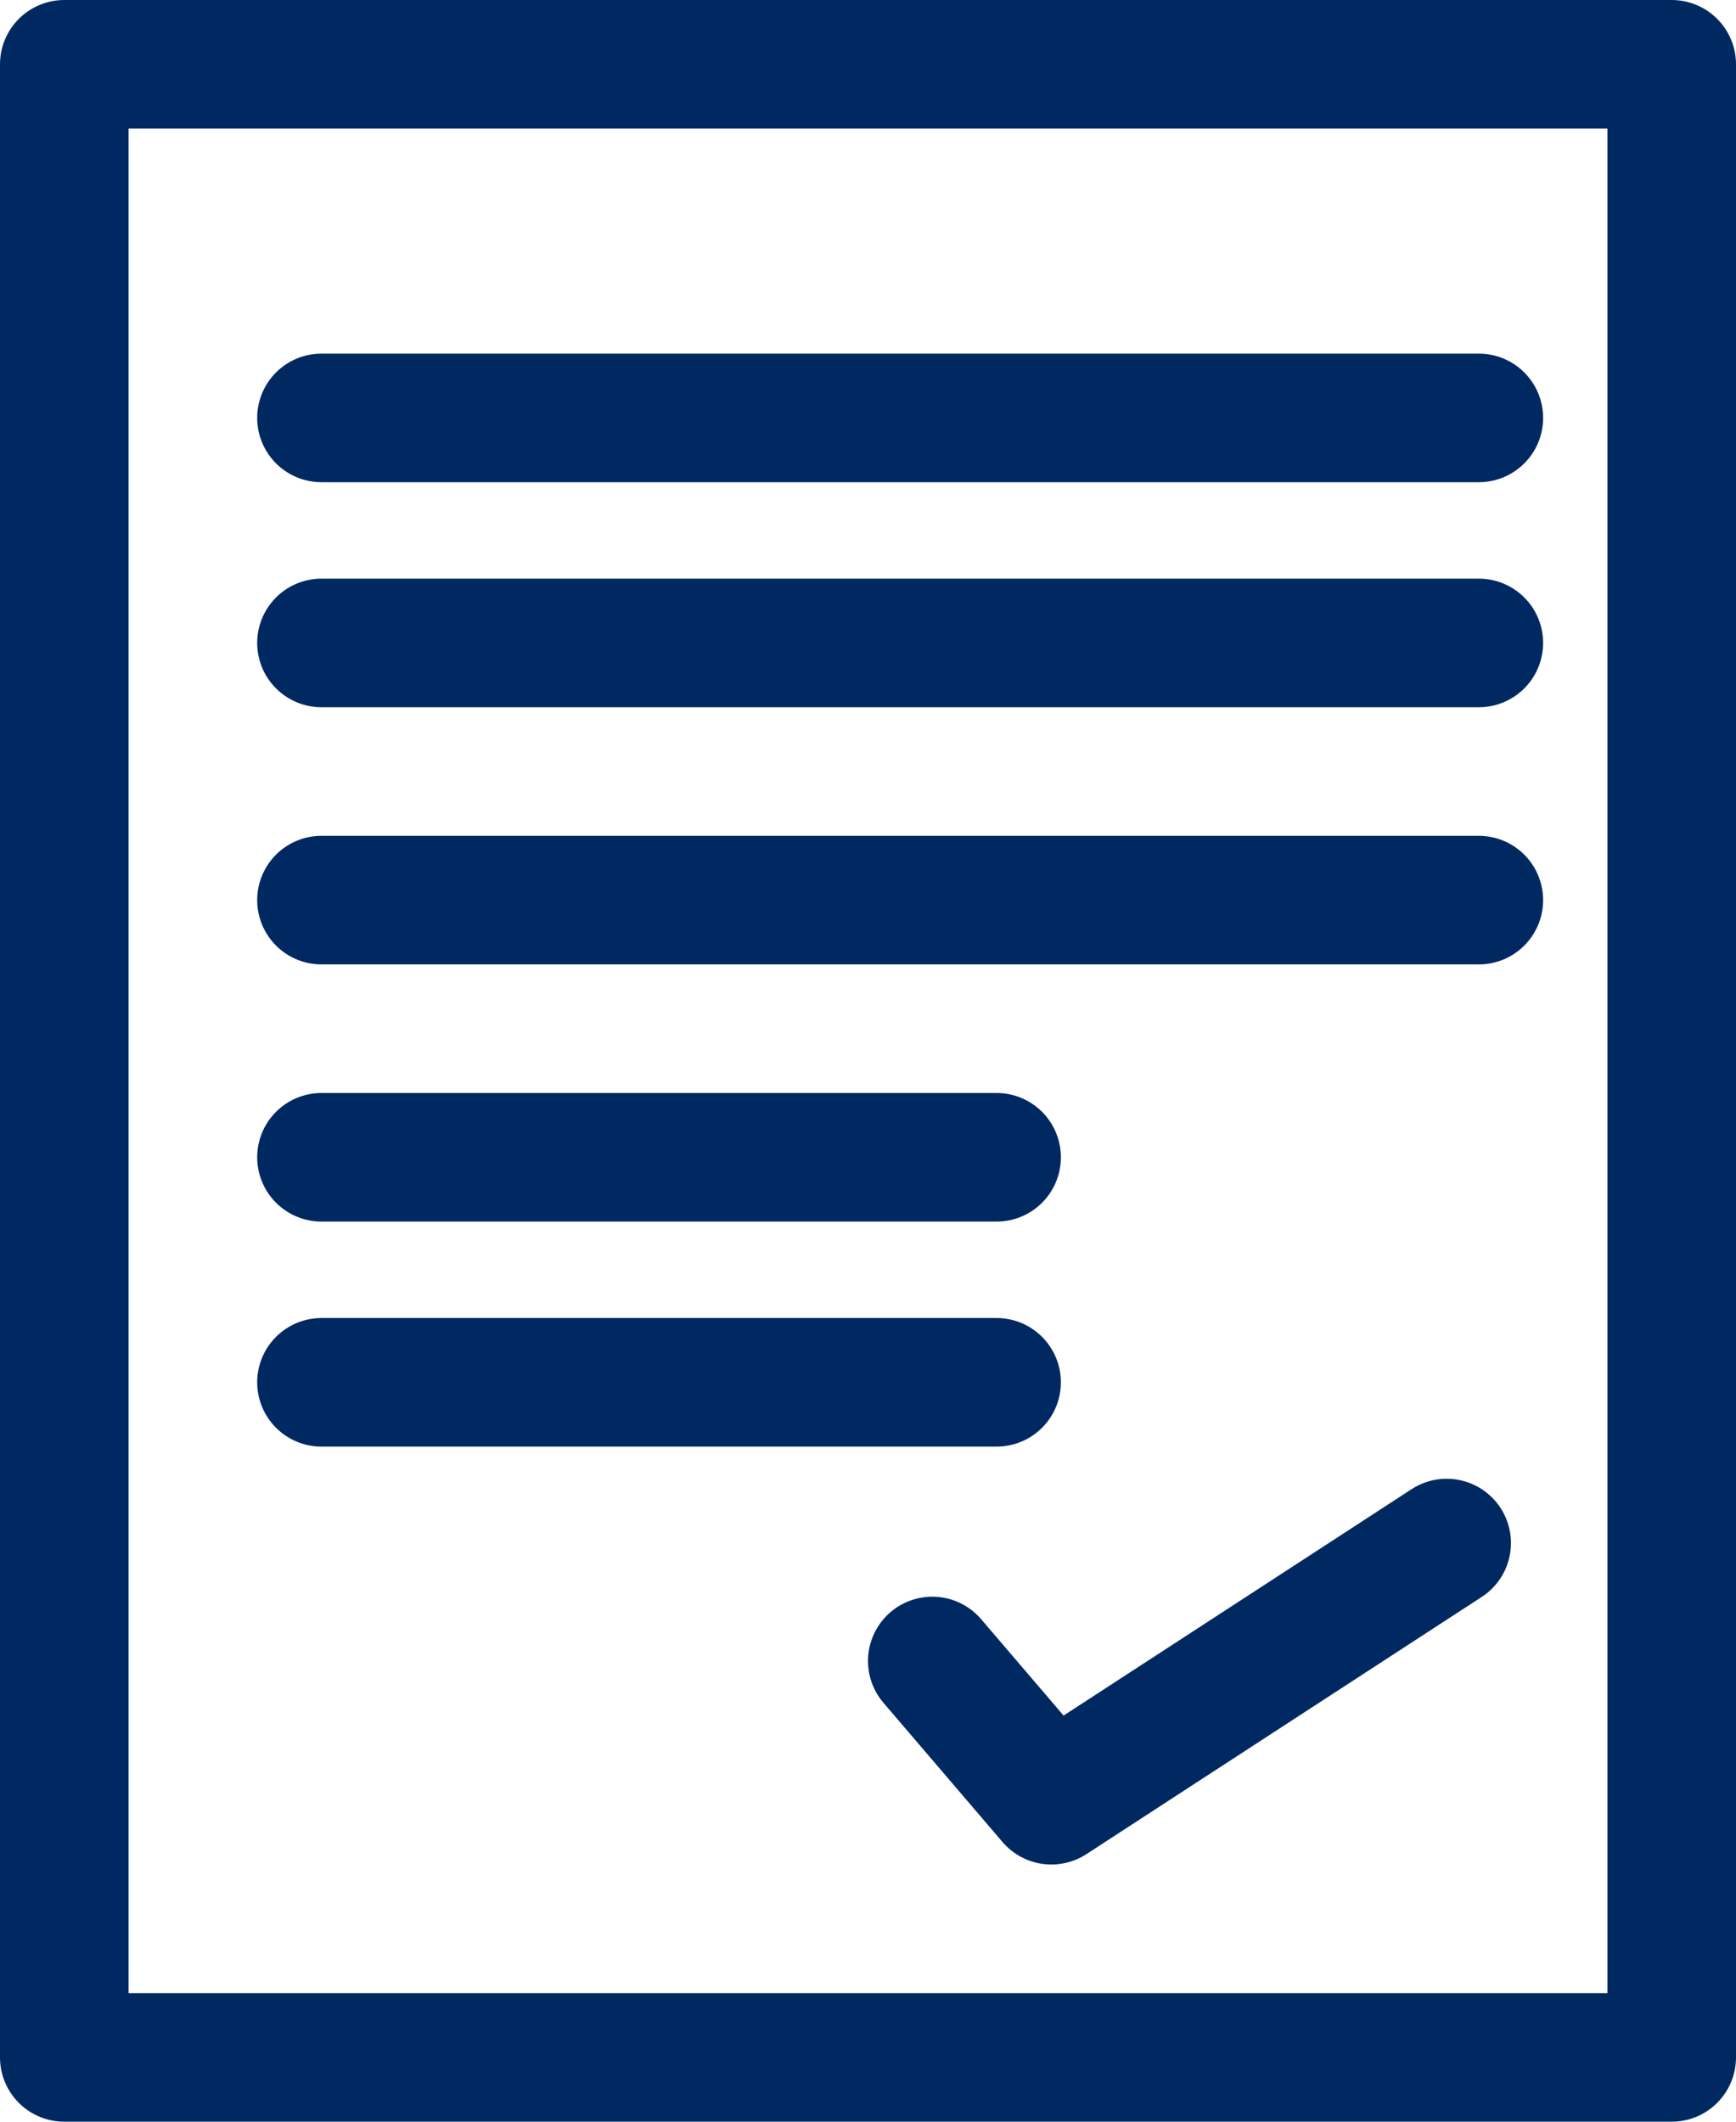 <svg width="54" height="66" viewBox="0 0 54 66" fill="none" xmlns="http://www.w3.org/2000/svg">
<path d="M29 51.669L32.704 56L45 48" stroke="#002962" stroke-width="4" stroke-miterlimit="10" stroke-linecap="round" stroke-linejoin="round"/>
<path d="M39.847 2H52V64H2V2H14.153H39.847Z" stroke="#002962" stroke-width="4" stroke-miterlimit="10" stroke-linecap="round" stroke-linejoin="round"/>
<path d="M10 13C10.181 13 46 13 46 13" stroke="#002962" stroke-width="4" stroke-miterlimit="10" stroke-linecap="round" stroke-linejoin="round"/>
<path d="M10 20C10.181 20 46 20 46 20" stroke="#002962" stroke-width="4" stroke-miterlimit="10" stroke-linecap="round" stroke-linejoin="round"/>
<path d="M10 28C10.181 28 46 28 46 28" stroke="#002962" stroke-width="4" stroke-miterlimit="10" stroke-linecap="round" stroke-linejoin="round"/>
<path d="M10 36C10.178 36 31 36 31 36" stroke="#002962" stroke-width="4" stroke-miterlimit="10" stroke-linecap="round" stroke-linejoin="round"/>
<path d="M10 43C10.178 43 31 43 31 43" stroke="#002962" stroke-width="4" stroke-miterlimit="10" stroke-linecap="round" stroke-linejoin="round"/>
</svg>
